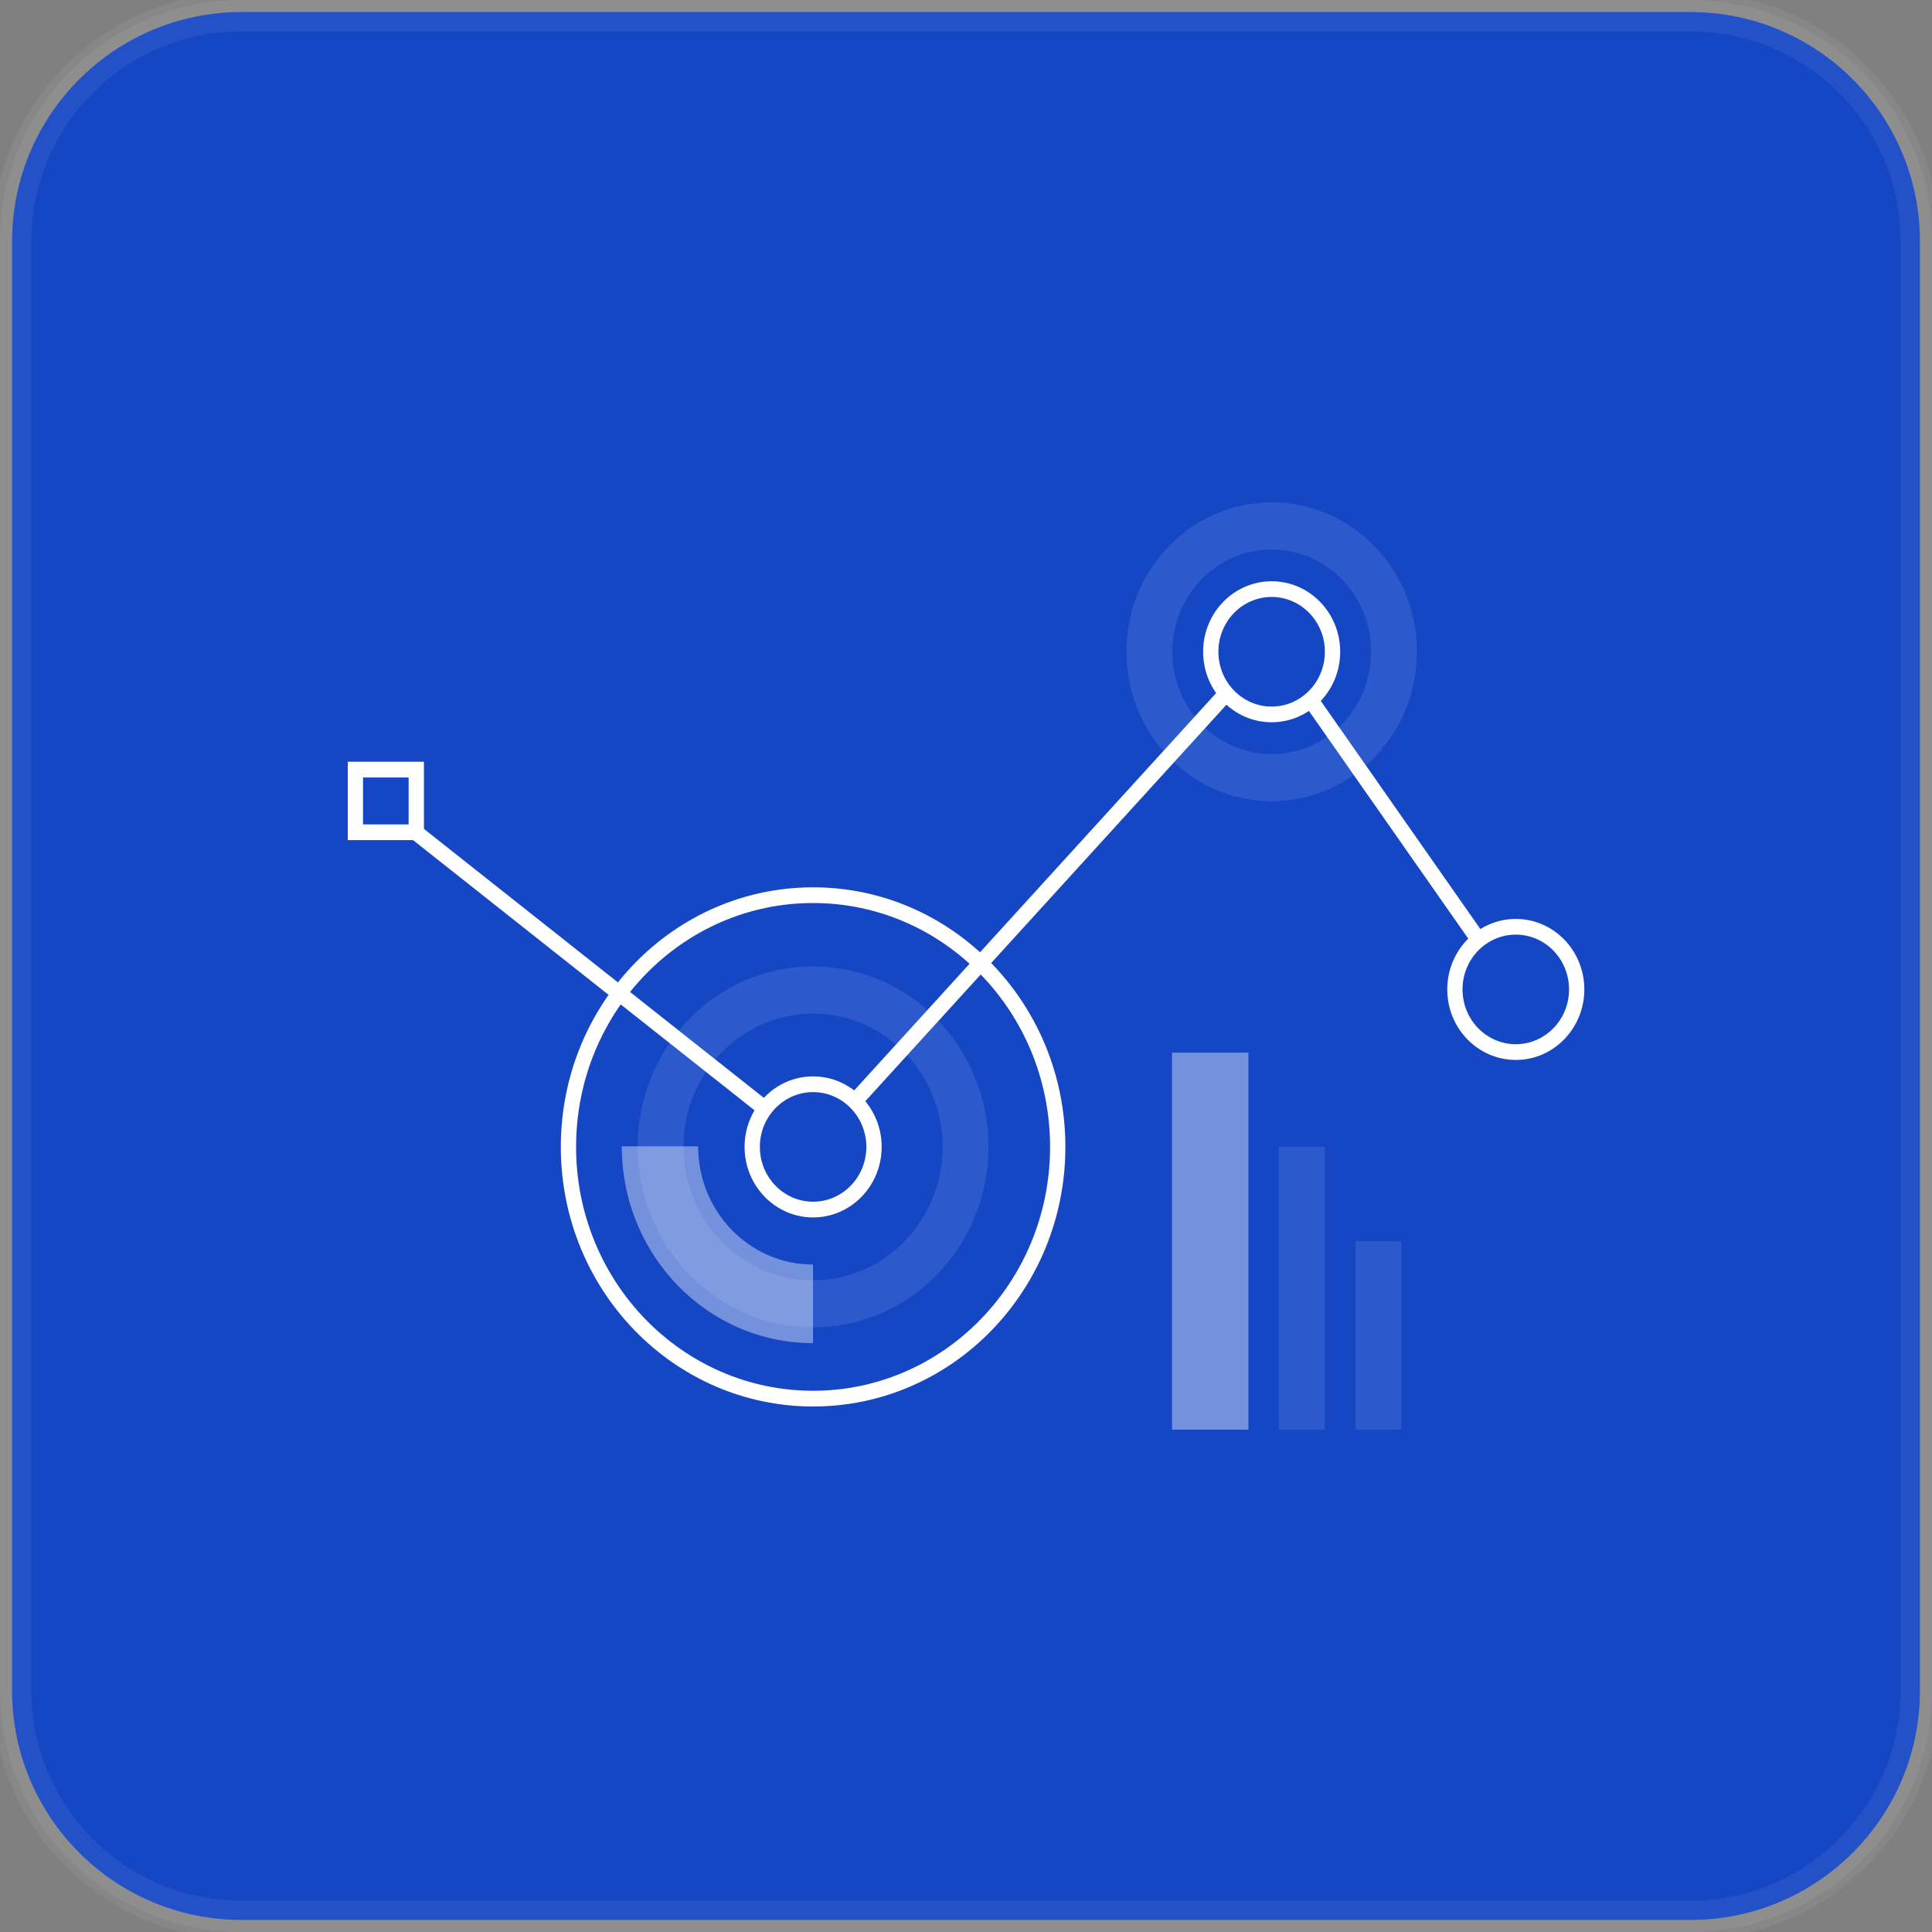 <?xml version="1.0" encoding="UTF-8"?> <svg xmlns="http://www.w3.org/2000/svg" width="50" height="50" viewBox="0 0 50 50" fill="none"><rect x="0" y="0" width="50" height="50" fill="#808080" stroke="none"/><g clip-path="url(#clip0_178_310)"><path d="M43.75 0H6.25C2.798 0 0 2.798 0 6.25V43.75C0 47.202 2.798 50 6.25 50H43.75C47.202 50 50 47.202 50 43.75V6.25C50 2.798 47.202 0 43.75 0Z" fill="white" fill-opacity="0.06"></path><path d="M43.75 0.312H6.25C2.971 0.312 0.312 2.971 0.312 6.25V43.75C0.312 47.029 2.971 49.688 6.25 49.688H43.75C47.029 49.688 49.688 47.029 49.688 43.75V6.25C49.688 2.971 47.029 0.312 43.75 0.312Z" fill="#1547C5" stroke="white" stroke-opacity="0.06"></path><path opacity="0.1" fill-rule="evenodd" clip-rule="evenodd" d="M34.284 29.682V37H33.098V29.682H34.284Z" fill="white"></path><path opacity="0.1" fill-rule="evenodd" clip-rule="evenodd" d="M36.266 32.121V37H35.08V32.121H36.266Z" fill="white"></path><path opacity="0.1" fill-rule="evenodd" clip-rule="evenodd" d="M21.042 26.231C19.189 26.231 17.688 27.776 17.688 29.682C17.688 31.587 19.189 33.133 21.042 33.133C22.894 33.133 24.395 31.587 24.395 29.682C24.395 27.776 22.894 26.231 21.042 26.231ZM16.502 29.682C16.502 27.102 18.534 25.011 21.042 25.011C23.549 25.011 25.581 27.102 25.581 29.682C25.581 32.261 23.549 34.353 21.042 34.353C18.534 34.353 16.502 32.261 16.502 29.682Z" fill="white"></path><path opacity="0.1" fill-rule="evenodd" clip-rule="evenodd" d="M32.911 14.22C31.49 14.22 30.338 15.405 30.338 16.867C30.338 18.329 31.49 19.515 32.911 19.515C34.332 19.515 35.484 18.329 35.484 16.867C35.484 15.405 34.332 14.22 32.911 14.22ZM29.152 16.867C29.152 14.732 30.835 13 32.911 13C34.987 13 36.67 14.732 36.67 16.867C36.67 19.003 34.987 20.735 32.911 20.735C30.835 20.735 29.152 19.003 29.152 16.867Z" fill="white"></path><path fill-rule="evenodd" clip-rule="evenodd" d="M21.043 23.37C17.655 23.37 14.909 26.196 14.909 29.682C14.909 33.167 17.655 35.993 21.043 35.993C24.43 35.993 27.176 33.167 27.176 29.682C27.176 26.196 24.43 23.37 21.043 23.37ZM14.514 29.682C14.514 25.971 17.437 22.964 21.043 22.964C24.648 22.964 27.572 25.971 27.572 29.682C27.572 33.392 24.648 36.4 21.043 36.4C17.437 36.4 14.514 33.392 14.514 29.682Z" fill="white"></path><path fill-rule="evenodd" clip-rule="evenodd" d="M39.229 24.188C38.467 24.188 37.85 24.823 37.85 25.606C37.85 26.39 38.467 27.024 39.229 27.024C39.99 27.024 40.607 26.39 40.607 25.606C40.607 24.823 39.99 24.188 39.229 24.188ZM37.455 25.606C37.455 24.599 38.249 23.782 39.229 23.782C40.208 23.782 41.002 24.599 41.002 25.606C41.002 26.614 40.208 27.431 39.229 27.431C38.249 27.431 37.455 26.614 37.455 25.606Z" fill="white"></path><path fill-rule="evenodd" clip-rule="evenodd" d="M21.043 28.264C20.282 28.264 19.665 28.898 19.665 29.682C19.665 30.465 20.282 31.1 21.043 31.1C21.804 31.1 22.421 30.465 22.421 29.682C22.421 28.898 21.804 28.264 21.043 28.264ZM19.27 29.682C19.27 28.674 20.064 27.857 21.043 27.857C22.023 27.857 22.817 28.674 22.817 29.682C22.817 30.689 22.023 31.507 21.043 31.507C20.064 31.507 19.27 30.689 19.27 29.682Z" fill="white"></path><path fill-rule="evenodd" clip-rule="evenodd" d="M32.91 15.449C32.149 15.449 31.532 16.084 31.532 16.867C31.532 17.651 32.149 18.286 32.91 18.286C33.671 18.286 34.288 17.651 34.288 16.867C34.288 16.084 33.671 15.449 32.91 15.449ZM31.137 16.867C31.137 15.86 31.931 15.043 32.91 15.043C33.89 15.043 34.684 15.86 34.684 16.867C34.684 17.875 33.89 18.692 32.91 18.692C31.931 18.692 31.137 17.875 31.137 16.867Z" fill="white"></path><path fill-rule="evenodd" clip-rule="evenodd" d="M38.077 24.405L33.74 18.206L34.061 17.968L38.398 24.167L38.077 24.405Z" fill="white"></path><path fill-rule="evenodd" clip-rule="evenodd" d="M31.869 18.097L22.275 28.63L21.986 28.352L31.581 17.819L31.869 18.097Z" fill="white"></path><path fill-rule="evenodd" clip-rule="evenodd" d="M19.64 28.824L10.645 21.707L10.886 21.384L19.881 28.502L19.64 28.824Z" fill="white"></path><path fill-rule="evenodd" clip-rule="evenodd" d="M10.971 19.714V21.742H9V19.714H10.971ZM10.575 20.121H9.395V21.336H10.575V20.121Z" fill="white"></path><path opacity="0.4" fill-rule="evenodd" clip-rule="evenodd" d="M18.068 29.667C18.068 31.359 19.397 32.726 21.041 32.726V34.76C18.305 34.76 16.092 32.482 16.092 29.667H18.068Z" fill="white"></path><path opacity="0.4" fill-rule="evenodd" clip-rule="evenodd" d="M32.309 27.242V37H30.332V27.242H32.309Z" fill="white"></path></g><defs><clipPath id="clip0_178_310"><rect width="50" height="50" fill="white"></rect></clipPath></defs></svg> 